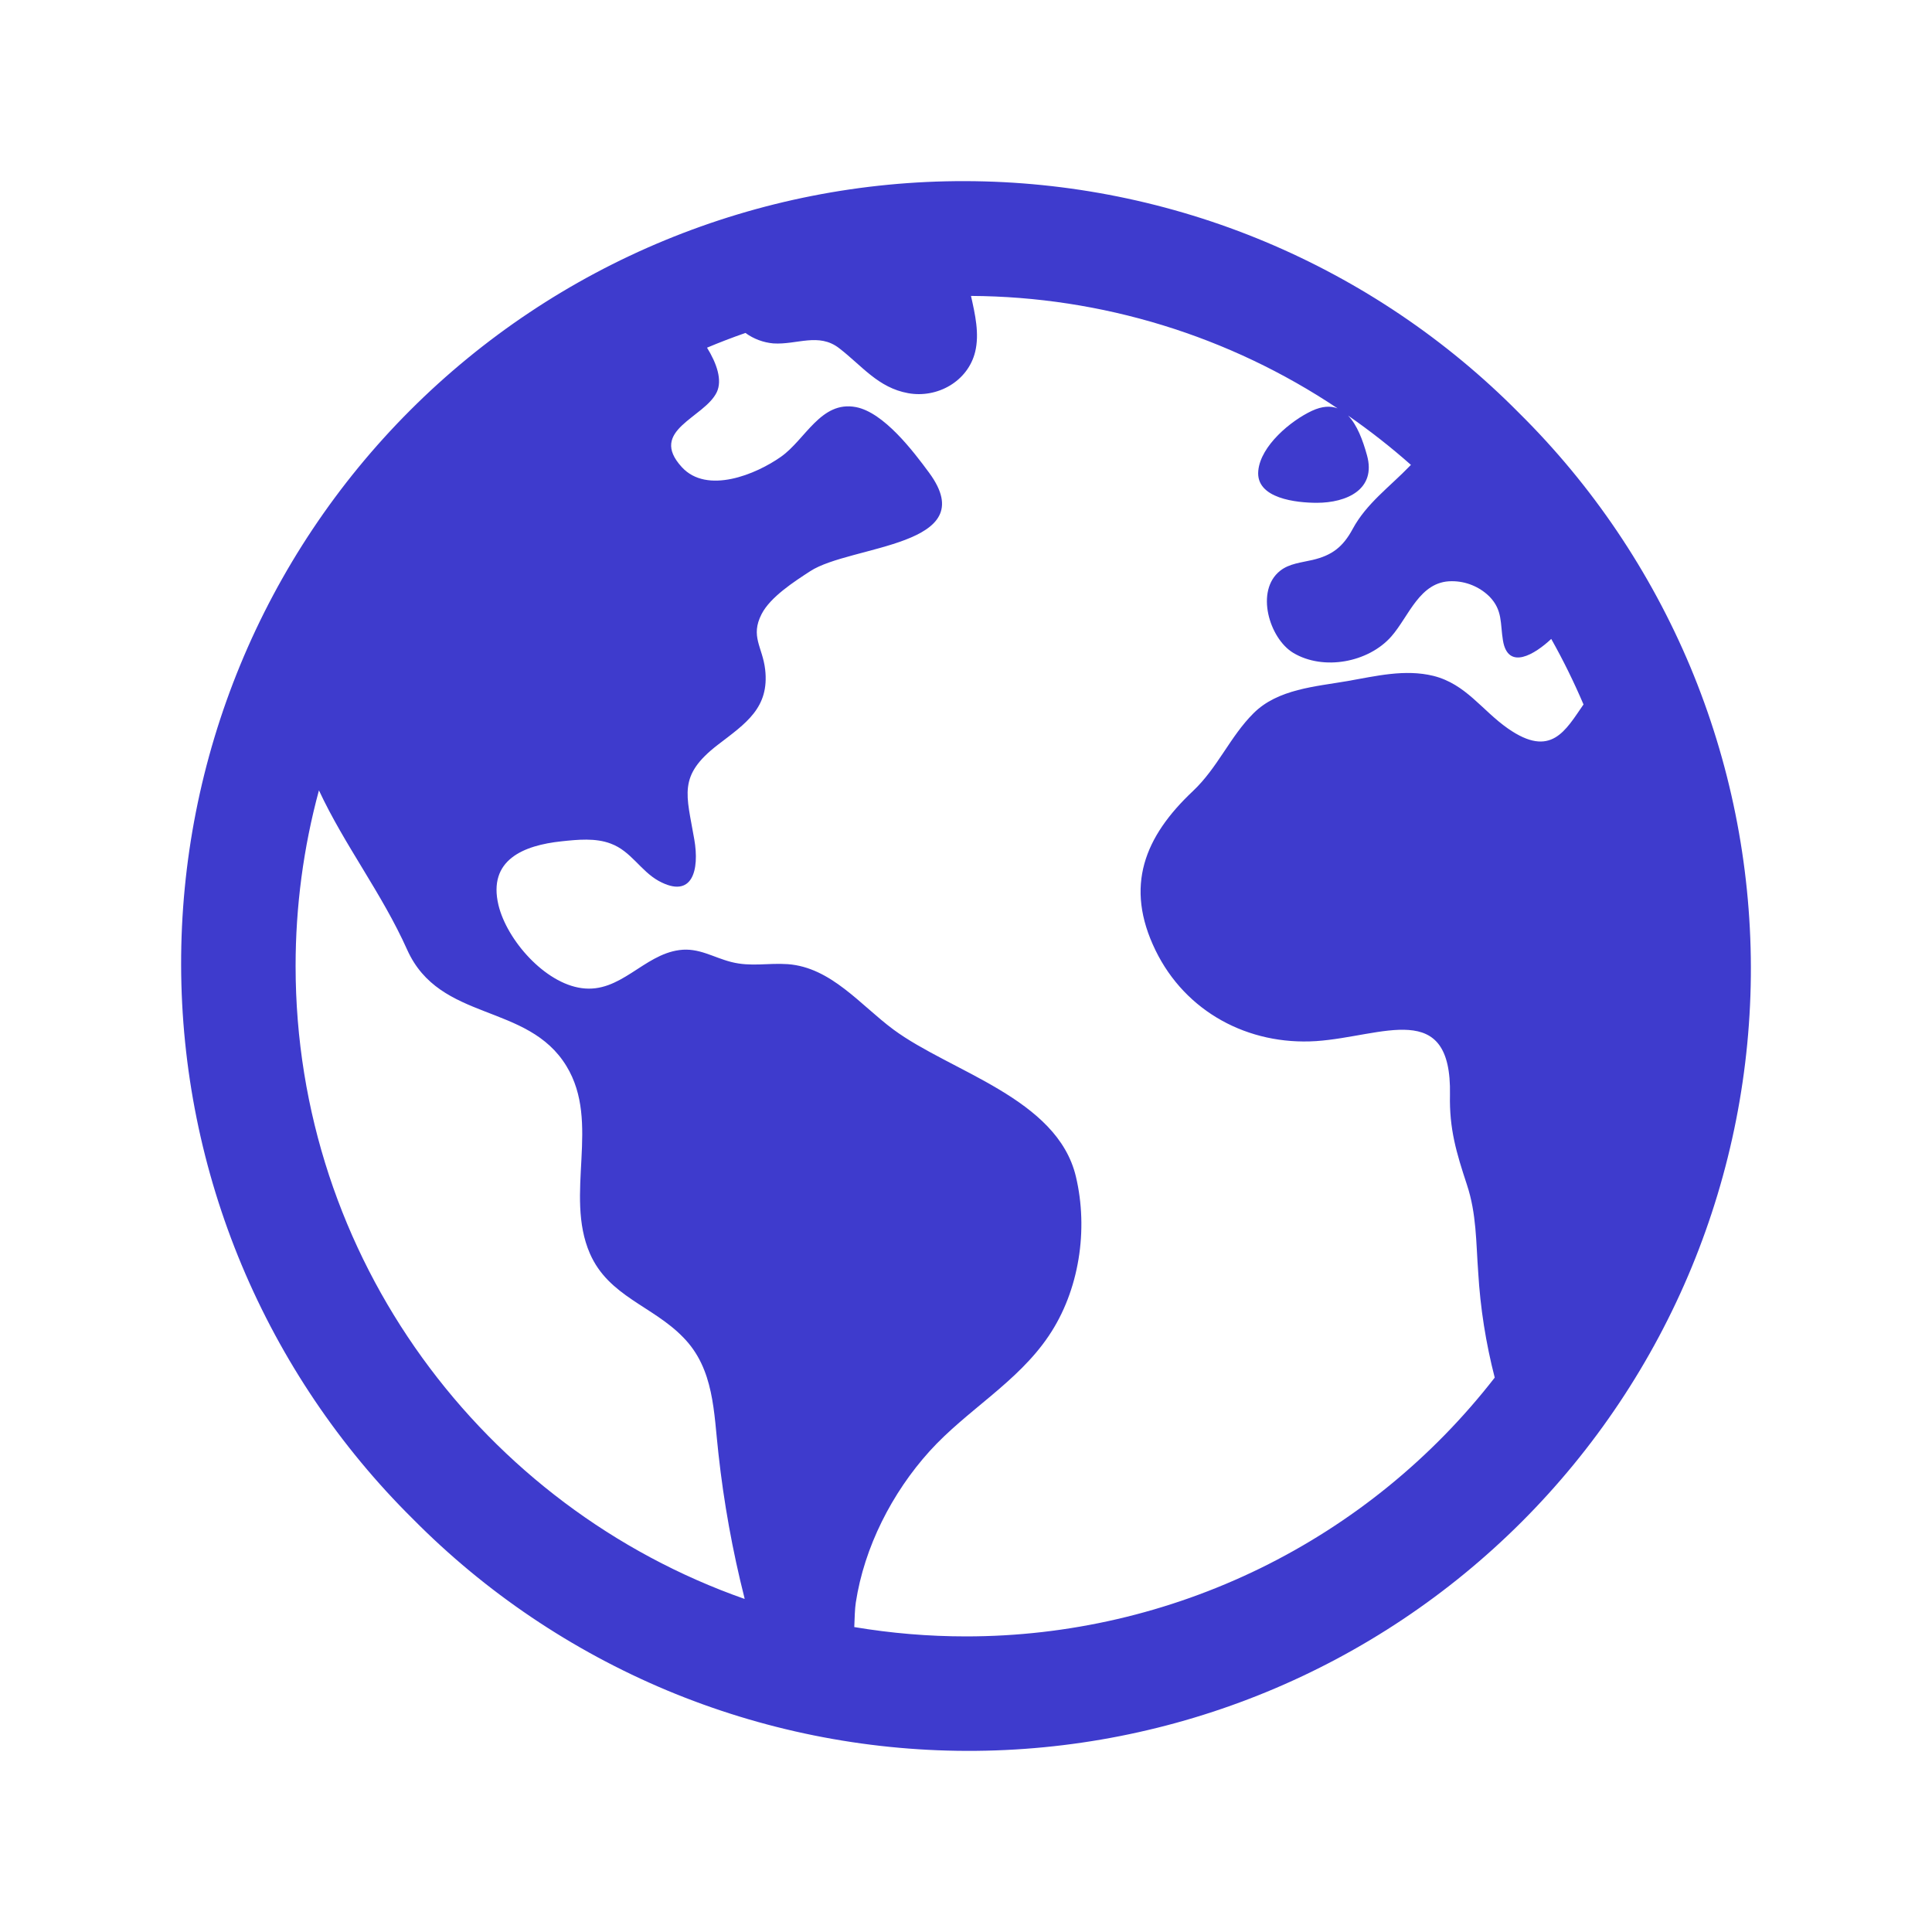 <svg width="24" height="24" viewBox="0 0 24 24" fill="none" xmlns="http://www.w3.org/2000/svg">
<path d="M18.87 5.13C17.97 4.22 16.898 3.498 15.717 3.003C14.537 2.509 13.27 2.253 11.99 2.25C10.71 2.247 9.442 2.497 8.259 2.985C7.076 3.473 6.001 4.191 5.096 5.096C4.191 6.001 3.473 7.076 2.985 8.259C2.497 9.442 2.247 10.71 2.25 11.99C2.253 13.27 2.509 14.537 3.003 15.717C3.498 16.898 4.22 17.97 5.13 18.87C6.03 19.78 7.102 20.502 8.282 20.997C9.463 21.491 10.73 21.747 12.01 21.75C13.29 21.753 14.558 21.503 15.741 21.015C16.924 20.527 17.999 19.809 18.904 18.904C19.809 17.999 20.527 16.924 21.015 15.741C21.503 14.558 21.753 13.29 21.75 12.01C21.747 10.73 21.491 9.463 20.997 8.282C20.502 7.102 19.78 6.03 18.87 5.13ZM3.672 12C3.672 11.263 3.769 10.529 3.962 9.818C4.281 10.503 4.743 11.095 5.058 11.798C5.464 12.702 6.555 12.451 7.037 13.244C7.465 13.947 7.008 14.836 7.328 15.572C7.561 16.105 8.109 16.222 8.487 16.613C8.874 17.006 8.866 17.546 8.925 18.06C8.991 18.663 9.099 19.261 9.248 19.85C9.248 19.854 9.248 19.859 9.251 19.863C6.005 18.723 3.672 15.629 3.672 12ZM12 20.328C11.535 20.328 11.071 20.289 10.612 20.212C10.617 20.094 10.619 19.985 10.631 19.908C10.736 19.219 11.081 18.544 11.547 18.028C12.007 17.519 12.638 17.174 13.027 16.596C13.408 16.033 13.522 15.274 13.365 14.615C13.133 13.641 11.811 13.316 11.098 12.789C10.688 12.485 10.323 12.016 9.785 11.977C9.537 11.96 9.329 12.013 9.083 11.95C8.857 11.892 8.68 11.77 8.44 11.802C7.991 11.861 7.708 12.341 7.226 12.275C6.768 12.214 6.297 11.679 6.192 11.243C6.059 10.682 6.502 10.501 6.977 10.451C7.175 10.43 7.398 10.407 7.588 10.48C7.839 10.573 7.957 10.818 8.182 10.943C8.605 11.174 8.69 10.804 8.625 10.429C8.529 9.868 8.416 9.639 8.916 9.253C9.263 8.987 9.56 8.794 9.505 8.316C9.472 8.035 9.318 7.907 9.461 7.628C9.57 7.415 9.869 7.223 10.064 7.096C10.566 6.768 12.217 6.792 11.543 5.874C11.345 5.605 10.979 5.123 10.632 5.057C10.198 4.975 10.006 5.459 9.703 5.673C9.391 5.894 8.783 6.144 8.47 5.803C8.049 5.344 8.749 5.193 8.904 4.872C8.975 4.722 8.904 4.515 8.783 4.319C8.94 4.253 9.099 4.192 9.26 4.136C9.362 4.21 9.482 4.255 9.607 4.266C9.898 4.285 10.171 4.128 10.425 4.326C10.706 4.542 10.908 4.817 11.281 4.884C11.642 4.95 12.024 4.739 12.114 4.37C12.168 4.145 12.114 3.908 12.062 3.676C13.684 3.685 15.268 4.171 16.616 5.073C16.529 5.04 16.426 5.044 16.298 5.103C16.034 5.226 15.661 5.537 15.631 5.846C15.595 6.196 16.113 6.246 16.358 6.246C16.727 6.246 17.1 6.081 16.981 5.655C16.93 5.47 16.859 5.278 16.746 5.162C17.018 5.351 17.279 5.555 17.527 5.775C17.523 5.779 17.519 5.783 17.515 5.787C17.265 6.047 16.975 6.253 16.804 6.57C16.684 6.793 16.548 6.899 16.304 6.956C16.169 6.988 16.016 7 15.903 7.09C15.589 7.337 15.768 7.931 16.065 8.11C16.441 8.335 16.999 8.229 17.283 7.907C17.504 7.656 17.635 7.219 18.034 7.22C18.209 7.219 18.378 7.288 18.503 7.411C18.668 7.582 18.635 7.741 18.67 7.955C18.732 8.334 19.067 8.128 19.27 7.937C19.419 8.201 19.552 8.473 19.671 8.751C19.447 9.073 19.269 9.425 18.731 9.049C18.409 8.824 18.21 8.497 17.806 8.396C17.452 8.309 17.09 8.399 16.741 8.46C16.344 8.529 15.873 8.559 15.572 8.86C15.281 9.149 15.127 9.537 14.818 9.828C14.219 10.392 13.966 11.008 14.354 11.805C14.727 12.571 15.507 12.987 16.349 12.933C17.176 12.877 18.035 12.398 18.012 13.6C18.003 14.025 18.092 14.32 18.222 14.715C18.343 15.079 18.335 15.432 18.363 15.808C18.389 16.249 18.458 16.686 18.568 17.113C17.791 18.114 16.795 18.924 15.657 19.481C14.518 20.038 13.268 20.328 12 20.328Z" fill="#3E3BCD"/>
</svg>
